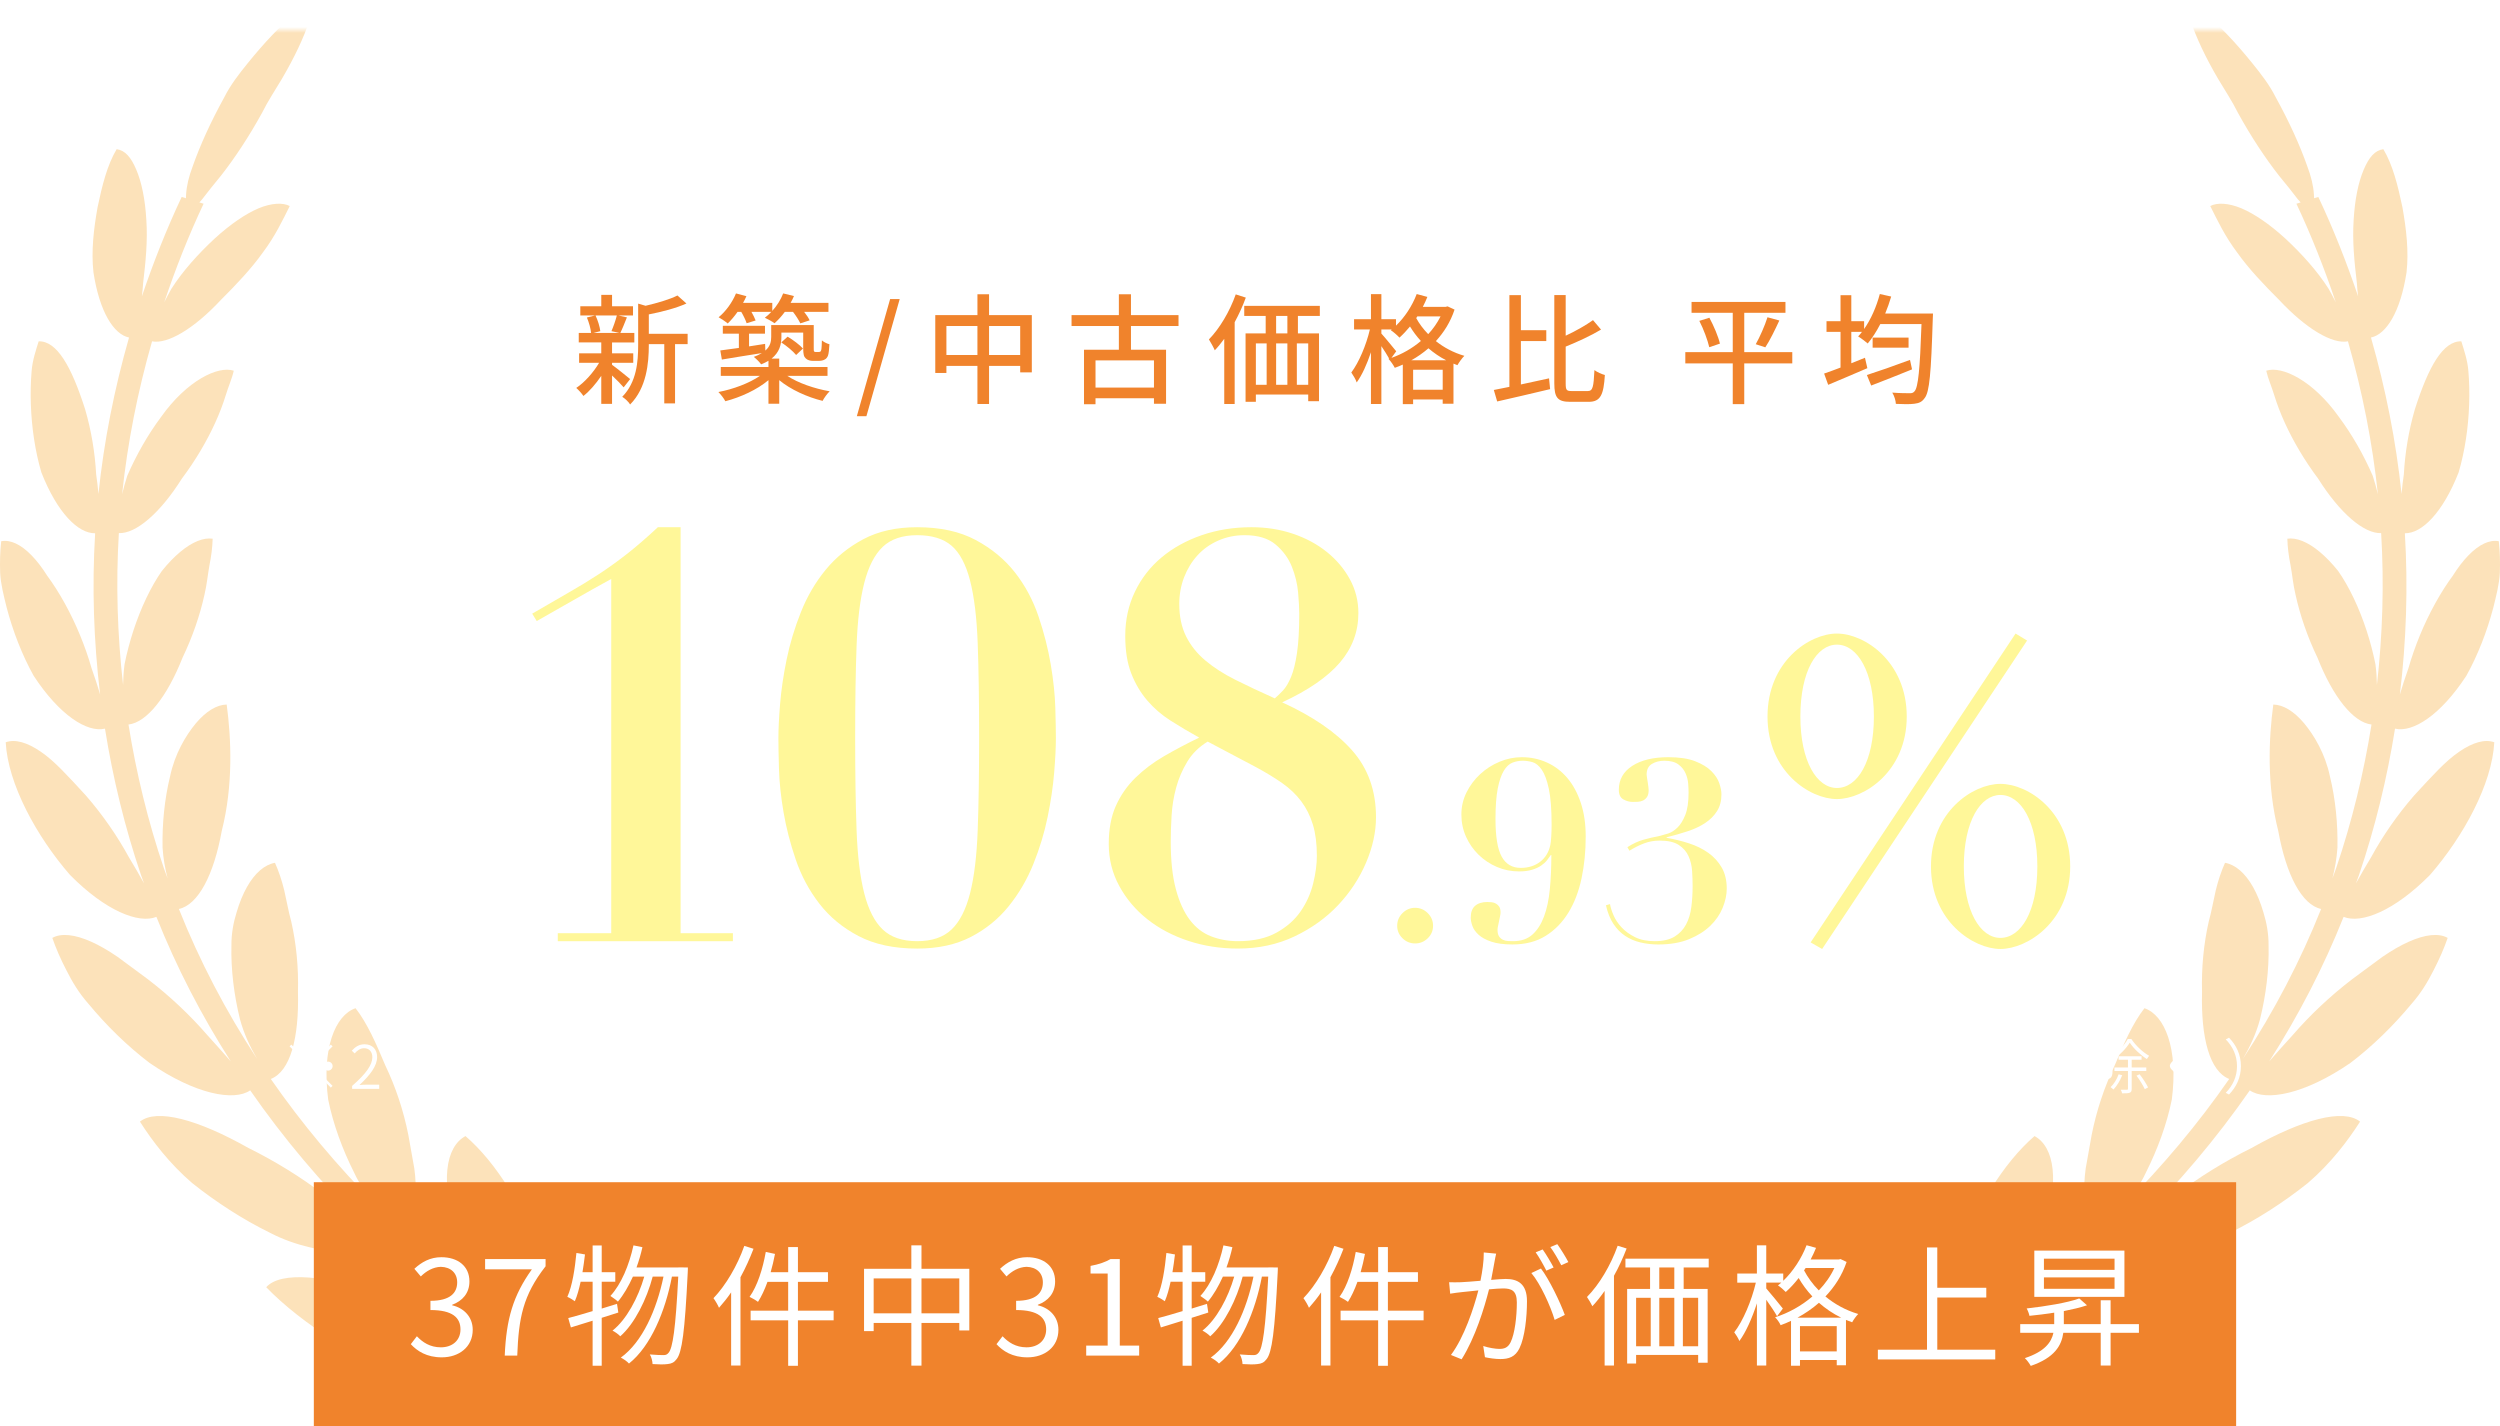 <?xml version="1.0" encoding="UTF-8"?><svg id="_レイヤー_2" xmlns="http://www.w3.org/2000/svg" xmlns:xlink="http://www.w3.org/1999/xlink" viewBox="0 0 417.508 238.183"><defs><style>.cls-1{mask:url(#mask);}.cls-2{filter:url(#luminosity-noclip);}.cls-3{fill:url(#_ホワイト_ブラック);}.cls-3,.cls-4,.cls-5,.cls-6,.cls-7{stroke-width:0px;}.cls-4{fill:#fce2ba;}.cls-5{fill:#fff;}.cls-6{fill:#fff799;}.cls-7{fill:#f0832c;}</style><filter id="luminosity-noclip" x="-94.16" y="0" width="605.389" height="235.358" color-interpolation-filters="sRGB" filterUnits="userSpaceOnUse"><feFlood flood-color="#fff" result="bg"/><feBlend in="SourceGraphic" in2="bg"/></filter><linearGradient id="_ホワイト_ブラック" x1="208.534" y1="5.019" x2="208.534" y2="235.358" gradientUnits="userSpaceOnUse"><stop offset="0" stop-color="#fff"/><stop offset="1" stop-color="#231815"/></linearGradient><mask id="mask" x="-94.16" y="0" width="605.389" height="235.358" maskUnits="userSpaceOnUse"><g class="cls-2"><rect class="cls-3" x="-94.16" y="5.019" width="605.389" height="230.339"/></g></mask></defs><g id="WORD"><g class="cls-1"><path class="cls-4" d="m315.503,230.902c3.441-1.933,6.763-3.984,10.023-6.093-.544.33-1.084.682-1.634.957-1.435-1.156-1.912-3.292-1.511-6.049.39-2.771,1.785-6.022,3.468-10.118,1.774-4.002,4.167-7.706,6.65-11.041,2.21-3.573,4.703-6.615,7.272-8.829,3.325,1.782,4.288,7.662,1.362,16.225-3.003,6.758-8.244,13.739-14.068,17.861,8.572-5.666,16.487-11.924,23.672-18.693-1.506-.897-2.38-2.811-2.597-5.446-.111-1.348-.052-2.881.18-4.555.33-1.85.662-3.717.993-5.573.81-4.098,2.149-8.083,3.845-11.612,1.526-3.635,3.015-7.057,4.972-9.562,3.393,1.152,5.678,6.743,4.57,15.259-.825,4.084-2.376,8.319-4.331,12.193-.903,1.99-2.176,3.692-3.51,5.231-.096.114-.196.212-.293.324,6.61-6.642,12.539-13.727,17.719-21.19-3.252-1.274-4.739-6.799-4.538-14.535-.115-4.033.284-8.051,1.107-11.695.492-1.791.798-3.605,1.188-5.291.414-1.676.931-3.216,1.544-4.579,1.711.302,3.345,1.68,4.674,4.034.665,1.177,1.254,2.598,1.738,4.248.517,1.663.877,3.535.86,5.521.1,4.023-.436,8.298-1.42,12.289-.652,2.455-1.709,4.661-2.865,6.656,5.221-7.978,9.604-16.351,13.061-25.037-3.236-.705-5.833-5.704-7.16-13.039-1.944-7.647-1.581-15.458-.825-21.1,1.641.027,3.435,1.094,5.152,3.132,1.68,2.029,3.514,5.084,4.304,8.863.932,3.806,1.331,7.943,1.256,11.878-.113,1.807-.428,3.532-.842,5.162.203-.577.435-1.144.63-1.723,2.669-7.869,4.606-15.889,5.9-23.976-3.05-.357-6.426-4.598-9.022-11.157-1.664-3.464-2.905-7.077-3.658-10.494-.413-1.71-.55-3.367-.84-4.946-.319-1.58-.5-3.073-.534-4.436,1.517-.221,3.394.521,5.403,2.193,1.004.836,2.041,1.904,3.082,3.199.903,1.289,1.771,2.804,2.598,4.535,1.651,3.46,2.879,7.308,3.63,11.036.159,1.175.222,2.323.247,3.451.956-8.422,1.216-16.897.706-25.349-2.857.12-6.895-3.331-10.528-9.106-2.258-3.009-4.159-6.231-5.573-9.343-.707-1.556-1.293-3.087-1.743-4.554-.444-1.468-1.065-2.831-1.347-4.118,2.629-.869,7.828,1.651,12.127,7.704,2.246,3.007,4.182,6.441,5.653,9.833.342,1.044.62,2.077.866,3.098-.901-8.594-2.589-17.133-5-25.54-2.597.502-6.988-2.088-11.489-6.911-2.521-2.517-5.097-5.22-7.021-7.938-2.033-2.688-3.328-5.441-4.482-7.747,1.113-.602,3.045-.525,5.202.38,2.136.91,4.661,2.602,7.366,5.078,2.664,2.483,5.298,5.372,7.194,8.359.429.758.831,1.517,1.203,2.27-1.872-5.568-4.038-11.074-6.579-16.473l.703-.218c-.154-.179-.303-.329-.46-.52-.879-1.162-1.941-2.483-3.136-3.932-2.298-2.929-4.669-6.51-6.863-10.496-1.008-2.032-2.252-3.877-3.313-5.672-1.055-1.798-1.971-3.526-2.736-5.145-1.529-3.237-2.457-6.04-2.646-8.038,1.921,1.043,4.36,3.094,7.014,5.885,1.326,1.395,2.704,2.974,4.093,4.699,1.395,1.721,2.843,3.569,3.895,5.674,2.283,4.136,4.077,8.114,5.266,11.512.641,1.685,1.018,3.262,1.104,4.689.023.232.019.424.035.646l.702-.218c2.562,5.442,4.749,10.989,6.645,16.598-.087-.748-.162-1.508-.213-2.284-.406-3.396-.767-6.962-.531-10.451.198-3.478.798-6.359,1.683-8.42.865-2.053,1.861-3.231,3.278-3.419,1.578,2.641,2.436,6.12,3.185,9.696.643,3.607,1.086,7.352.687,10.875-1.006,6.576-3.379,10.357-5.941,10.884,2.466,8.601,4.19,17.334,5.109,26.124.092-1.071.211-2.159.382-3.275.19-3.558.803-7.301,1.839-10.858,2.273-7.126,4.707-11.449,7.761-11.356.47,1.511,1.033,3.162,1.177,4.953.15,1.79.195,3.677.128,5.596-.133,3.838-.711,7.793-1.758,11.348-2.648,6.728-6.129,10.199-8.977,10.156.543,8.982.245,17.991-.835,26.935.416-1.43.895-2.896,1.433-4.398,1.033-3.615,2.552-7.351,4.47-10.827.958-1.737,1.955-3.288,2.943-4.63.849-1.348,1.726-2.486,2.605-3.389,1.756-1.805,3.517-2.665,5.073-2.359.184,1.638.24,3.431.172,5.307-.097,1.875-.608,3.82-1.09,5.785-1.035,3.927-2.567,7.897-4.498,11.369-4.321,6.609-8.958,9.542-11.916,8.834-1.32,8.247-3.295,16.424-6.015,24.447-.157.468-.347.927-.509,1.393.779-1.42,1.632-2.872,2.527-4.359,1.917-3.519,4.372-7.08,7.185-10.313,2.954-3.202,5.232-5.761,7.527-7.312,2.259-1.558,4.303-2.149,5.862-1.576-.364,6.933-5.122,15.694-10.733,22.147-5.946,6.026-11.503,8.206-14.433,7.008-3.326,8.353-7.496,16.421-12.423,24.137,1.241-1.443,2.601-2.918,3.969-4.446,2.817-3.256,6.207-6.466,9.898-9.288,1.912-1.384,3.547-2.659,5.058-3.735,1.544-1.063,3.018-1.908,4.38-2.516,2.723-1.216,5-1.483,6.5-.64-.59,1.72-1.39,3.553-2.363,5.426-.948,1.883-2.089,3.797-3.659,5.567-2.979,3.603-6.506,7.07-10.211,9.881-7.656,5.268-14.13,6.447-16.814,4.588-5.534,7.973-11.901,15.528-19.029,22.579.463-.387.906-.774,1.404-1.16,1.72-1.302,3.62-2.605,5.397-4.067,3.7-2.815,7.991-5.488,12.507-7.721,8.473-4.781,15.337-6.647,18.136-4.409-2.088,3.274-4.935,7.003-8.725,10.261-3.96,3.159-8.462,6.081-12.994,8.301-2.205,1.155-4.467,1.909-6.566,2.41-2.071.522-3.935.822-5.56.918-3.177.187-5.423-.418-6.563-1.665-7.388,6.961-15.533,13.39-24.356,19.205,6.469-3.676,14.83-7.759,23.772-10.322,9.77-3.544,17.537-4.15,19.901-1.452-2.901,3.002-6.91,6.16-11.422,8.996-4.782,2.598-10.249,4.705-15.483,6.176-5.151,1.571-9.901,1.719-13.324,1.348-3.334-.373-5.521-1.374-6.429-2.817-2.807,1.775-5.654,3.511-8.589,5.16l-2.295-2.927Z"/><path class="cls-4" d="m102.005,230.902c-3.441-1.933-6.763-3.984-10.023-6.093.544.33,1.084.682,1.634.957,1.435-1.156,1.912-3.292,1.511-6.049-.39-2.771-1.785-6.022-3.468-10.118-1.774-4.002-4.167-7.706-6.65-11.041-2.21-3.573-4.703-6.615-7.272-8.829-3.325,1.782-4.288,7.662-1.362,16.225,3.003,6.758,8.244,13.739,14.068,17.861-8.572-5.666-16.487-11.924-23.672-18.693,1.506-.897,2.38-2.811,2.597-5.446.111-1.348.052-2.881-.18-4.555-.33-1.85-.662-3.717-.993-5.573-.81-4.098-2.149-8.083-3.845-11.612-1.526-3.635-3.015-7.057-4.972-9.562-3.393,1.152-5.678,6.743-4.57,15.259.825,4.084,2.376,8.319,4.331,12.193.903,1.99,2.176,3.692,3.51,5.231.096.114.196.212.293.324-6.61-6.642-12.539-13.727-17.719-21.19,3.252-1.274,4.739-6.799,4.538-14.535.115-4.033-.284-8.051-1.107-11.695-.492-1.791-.798-3.605-1.188-5.291-.414-1.676-.931-3.216-1.544-4.579-1.711.302-3.345,1.68-4.674,4.034-.665,1.177-1.254,2.598-1.738,4.248-.517,1.663-.877,3.535-.86,5.521-.1,4.023.436,8.298,1.42,12.289.652,2.455,1.709,4.661,2.865,6.656-5.221-7.978-9.604-16.351-13.061-25.037,3.236-.705,5.833-5.704,7.16-13.039,1.944-7.647,1.581-15.458.825-21.1-1.641.027-3.435,1.094-5.152,3.132-1.68,2.029-3.514,5.084-4.304,8.863-.932,3.806-1.331,7.943-1.256,11.878.113,1.807.428,3.532.842,5.162-.203-.577-.435-1.144-.63-1.723-2.669-7.869-4.606-15.889-5.9-23.976,3.05-.357,6.426-4.598,9.022-11.157,1.664-3.464,2.905-7.077,3.658-10.494.413-1.71.55-3.367.84-4.946.319-1.58.5-3.073.534-4.436-1.517-.221-3.394.521-5.403,2.193-1.004.836-2.041,1.904-3.082,3.199-.903,1.289-1.771,2.804-2.598,4.535-1.651,3.46-2.879,7.308-3.63,11.036-.159,1.175-.222,2.323-.247,3.451-.956-8.422-1.216-16.897-.706-25.349,2.857.12,6.895-3.331,10.528-9.106,2.258-3.009,4.159-6.231,5.573-9.343.707-1.556,1.293-3.087,1.743-4.554.444-1.468,1.065-2.831,1.347-4.118-2.629-.869-7.828,1.651-12.127,7.704-2.246,3.007-4.182,6.441-5.653,9.833-.342,1.044-.62,2.077-.866,3.098.901-8.594,2.589-17.133,5-25.54,2.597.502,6.988-2.088,11.489-6.911,2.521-2.517,5.097-5.22,7.021-7.938,2.033-2.688,3.328-5.441,4.482-7.747-1.113-.602-3.045-.525-5.202.38-2.136.91-4.661,2.602-7.366,5.078-2.664,2.483-5.298,5.372-7.194,8.359-.429.758-.831,1.517-1.203,2.27,1.872-5.568,4.038-11.074,6.579-16.473l-.703-.218c.154-.179.303-.329.46-.52.879-1.162,1.941-2.483,3.136-3.932,2.298-2.929,4.669-6.51,6.863-10.496,1.008-2.032,2.252-3.877,3.313-5.672,1.055-1.798,1.971-3.526,2.736-5.145,1.529-3.237,2.457-6.04,2.646-8.038-1.921,1.043-4.36,3.094-7.014,5.885-1.326,1.395-2.704,2.974-4.093,4.699-1.395,1.721-2.843,3.569-3.895,5.674-2.283,4.136-4.077,8.114-5.266,11.512-.641,1.685-1.018,3.262-1.104,4.689-.023.232-.019.424-.035.646l-.702-.218c-2.562,5.442-4.749,10.989-6.645,16.598.087-.748.162-1.508.213-2.284.406-3.396.767-6.962.531-10.451-.198-3.478-.798-6.359-1.683-8.42-.865-2.053-1.861-3.231-3.278-3.419-1.578,2.641-2.436,6.12-3.185,9.696-.643,3.607-1.086,7.352-.687,10.875,1.006,6.576,3.379,10.357,5.941,10.884-2.466,8.601-4.19,17.334-5.109,26.124-.092-1.071-.211-2.159-.382-3.275-.19-3.558-.803-7.301-1.839-10.858-2.273-7.126-4.707-11.449-7.761-11.356-.47,1.511-1.033,3.162-1.177,4.953-.15,1.79-.195,3.677-.128,5.596.133,3.838.711,7.793,1.758,11.348,2.648,6.728,6.129,10.199,8.977,10.156-.543,8.982-.245,17.991.835,26.935-.416-1.43-.895-2.896-1.433-4.398-1.033-3.615-2.552-7.351-4.47-10.827-.958-1.737-1.955-3.288-2.943-4.63-.849-1.348-1.726-2.486-2.605-3.389-1.756-1.805-3.517-2.665-5.073-2.359-.184,1.638-.24,3.431-.172,5.307.097,1.875.608,3.82,1.09,5.785,1.035,3.927,2.567,7.897,4.498,11.369,4.321,6.609,8.958,9.542,11.916,8.834,1.32,8.247,3.295,16.424,6.015,24.447.157.468.347.927.509,1.393-.779-1.42-1.632-2.872-2.527-4.359-1.917-3.519-4.372-7.08-7.185-10.313-2.954-3.202-5.232-5.761-7.527-7.312-2.259-1.558-4.303-2.149-5.862-1.576.364,6.933,5.122,15.694,10.733,22.147,5.946,6.026,11.503,8.206,14.433,7.008,3.326,8.353,7.496,16.421,12.423,24.137-1.241-1.443-2.601-2.918-3.969-4.446-2.817-3.256-6.207-6.466-9.898-9.288-1.912-1.384-3.547-2.659-5.058-3.735-1.544-1.063-3.018-1.908-4.38-2.516-2.723-1.216-5-1.483-6.5-.64.59,1.72,1.39,3.553,2.363,5.426.948,1.883,2.089,3.797,3.659,5.567,2.979,3.603,6.506,7.07,10.211,9.881,7.656,5.268,14.13,6.447,16.814,4.588,5.534,7.973,11.901,15.528,19.029,22.579-.463-.387-.906-.774-1.404-1.16-1.72-1.302-3.62-2.605-5.397-4.067-3.7-2.815-7.991-5.488-12.507-7.721-8.473-4.781-15.337-6.647-18.136-4.409,2.088,3.274,4.935,7.003,8.725,10.261,3.96,3.159,8.462,6.081,12.994,8.301,2.205,1.155,4.467,1.909,6.566,2.41,2.071.522,3.935.822,5.56.918,3.177.187,5.423-.418,6.563-1.665,7.388,6.961,15.533,13.39,24.356,19.205-6.469-3.676-14.83-7.759-23.772-10.322-9.77-3.544-17.537-4.15-19.901-1.452,2.901,3.002,6.91,6.16,11.422,8.996,4.782,2.598,10.249,4.705,15.483,6.176,5.151,1.571,9.901,1.719,13.324,1.348,3.334-.373,5.521-1.374,6.429-2.817,2.807,1.775,5.654,3.511,8.589,5.16l2.295-2.927Z"/></g><path class="cls-6" d="m93.151,157.179v-1.33h8.926v-59.161c-2.089,1.14-4.178,2.312-6.267,3.514-2.089,1.204-4.147,2.374-6.173,3.514l-.759-1.234c2.279-1.33,4.304-2.5,6.077-3.514,1.771-1.012,3.434-2.025,4.985-3.039,1.551-1.012,3.118-2.137,4.701-3.371,1.582-1.235,3.324-2.738,5.223-4.511h3.798v67.802h8.736v1.33h-29.248Z"/><path class="cls-6" d="m130.28,117.533c.19-2.311.553-4.779,1.092-7.407.537-2.626,1.33-5.254,2.374-7.881,1.045-2.626,2.421-4.986,4.131-7.075,1.709-2.089,3.813-3.798,6.315-5.128,2.5-1.33,5.491-1.994,8.974-1.994,3.861,0,7.122.712,9.781,2.137,2.659,1.424,4.843,3.229,6.552,5.413,1.709,2.184,3.022,4.638,3.941,7.359.917,2.723,1.598,5.398,2.042,8.024.442,2.627.696,5.033.76,7.217.062,2.184.095,3.878.095,5.081,0,1.519-.095,3.435-.285,5.745-.19,2.312-.555,4.781-1.092,7.407-.539,2.628-1.329,5.239-2.374,7.834-1.044,2.597-2.421,4.954-4.13,7.075-1.709,2.122-3.815,3.831-6.315,5.127-2.502,1.297-5.493,1.947-8.974,1.947-3.862,0-7.122-.697-9.781-2.089-2.659-1.392-4.843-3.196-6.552-5.413-1.709-2.215-3.024-4.668-3.941-7.359-.918-2.69-1.6-5.333-2.042-7.929-.444-2.595-.698-5-.76-7.217-.064-2.215-.095-3.925-.095-5.128,0-1.52.095-3.434.285-5.745Zm12.772,21.128c.157,4.306.585,7.82,1.282,10.541.696,2.723,1.724,4.733,3.086,6.03,1.361,1.298,3.276,1.947,5.745,1.947,2.469,0,4.383-.648,5.745-1.947,1.361-1.297,2.389-3.307,3.086-6.03.696-2.721,1.123-6.235,1.282-10.541.158-4.304.238-9.432.238-15.383,0-6.268-.08-11.553-.238-15.858-.159-4.305-.586-7.802-1.282-10.493-.697-2.69-1.726-4.621-3.086-5.793-1.362-1.17-3.276-1.756-5.745-1.756-2.469,0-4.384.649-5.745,1.946-1.362,1.298-2.39,3.309-3.086,6.03-.697,2.723-1.125,6.22-1.282,10.493-.159,4.273-.237,9.417-.237,15.431,0,5.951.079,11.079.237,15.383Z"/><path class="cls-6" d="m186.355,134.578c.791-1.771,1.883-3.338,3.276-4.701,1.392-1.36,2.991-2.564,4.795-3.608,1.805-1.044,3.751-2.073,5.84-3.086-1.709-.95-3.309-1.899-4.795-2.849-1.488-.95-2.787-2.073-3.894-3.371-1.108-1.297-1.994-2.801-2.659-4.511-.665-1.709-.997-3.798-.997-6.268,0-2.659.537-5.111,1.614-7.359,1.076-2.246,2.564-4.162,4.463-5.745,1.899-1.582,4.131-2.816,6.695-3.703,2.564-.886,5.333-1.33,8.309-1.33,2.469,0,4.779.365,6.932,1.092,2.151.729,4.036,1.742,5.65,3.039,1.614,1.298,2.896,2.817,3.846,4.558.95,1.742,1.424,3.625,1.424,5.65,0,3.103-1.03,5.856-3.086,8.262-2.058,2.407-5.271,4.622-9.639,6.647,5.128,2.343,9.021,5.018,11.68,8.024,2.659,3.008,3.988,6.728,3.988,11.158,0,2.469-.555,5.002-1.662,7.597-1.108,2.597-2.659,4.954-4.653,7.075-1.994,2.122-4.416,3.862-7.264,5.223-2.849,1.36-6.016,2.042-9.496,2.042-2.913,0-5.667-.427-8.262-1.282-2.597-.855-4.875-2.057-6.837-3.608-1.963-1.551-3.53-3.402-4.7-5.556-1.172-2.151-1.757-4.494-1.757-7.027,0-2.469.395-4.589,1.187-6.362Zm11.917-7.359c-.824,1.362-1.441,2.801-1.852,4.32-.413,1.52-.665,3.072-.76,4.653-.095,1.583-.143,3.039-.143,4.368,0,3.167.285,5.809.854,7.929.57,2.122,1.344,3.831,2.327,5.128.981,1.298,2.168,2.217,3.561,2.754,1.392.539,2.88.807,4.463.807,2.595,0,4.748-.475,6.457-1.424,1.709-.95,3.054-2.137,4.036-3.561.98-1.424,1.676-2.975,2.089-4.653.411-1.676.617-3.212.617-4.605,0-2.025-.223-3.766-.665-5.223-.444-1.456-1.092-2.754-1.947-3.894s-1.916-2.151-3.181-3.039c-1.267-.886-2.723-1.772-4.368-2.659l-8.072-4.273c-1.457.887-2.597,2.01-3.418,3.371Zm-.19-20.939c.76,1.52,1.835,2.865,3.229,4.036,1.392,1.172,3.07,2.248,5.033,3.229,1.961.982,4.146,2.01,6.552,3.086.442-.38.902-.822,1.377-1.33.475-.506.917-1.249,1.329-2.231.411-.98.744-2.31.997-3.988.252-1.677.38-3.877.38-6.6,0-.886-.063-2.057-.19-3.514-.127-1.456-.475-2.896-1.044-4.321s-1.472-2.659-2.707-3.704c-1.234-1.044-2.96-1.566-5.175-1.566-1.583,0-3.055.301-4.416.902-1.362.603-2.517,1.424-3.466,2.469-.95,1.044-1.695,2.264-2.232,3.656-.539,1.393-.807,2.881-.807,4.463,0,2.089.38,3.893,1.14,5.413Z"/><path class="cls-6" d="m234.221,152.494c.591-.591,1.294-.886,2.11-.886.815,0,1.519.295,2.11.886s.886,1.294.886,2.11c0,.816-.295,1.513-.886,2.089s-1.294.865-2.11.865c-.816,0-1.52-.289-2.11-.865s-.886-1.273-.886-2.089c0-.815.295-1.519.886-2.11Z"/><path class="cls-6" d="m244.92,132.321c.577-1.154,1.336-2.167,2.279-3.039.942-.872,2.019-1.562,3.229-2.068,1.209-.506,2.448-.76,3.714-.76,1.491,0,2.891.295,4.199.886,1.308.591,2.44,1.45,3.397,2.575.956,1.125,1.709,2.511,2.258,4.157.549,1.646.823,3.524.823,5.634,0,2.476-.232,4.805-.697,6.985-.464,2.181-1.196,4.087-2.194,5.719-.999,1.632-2.265,2.927-3.798,3.883-1.534.956-3.384,1.435-5.55,1.435-1.435,0-2.61-.155-3.524-.464-.915-.31-1.625-.696-2.131-1.161s-.852-.956-1.034-1.477c-.183-.521-.274-.978-.274-1.372,0-.9.246-1.562.738-1.984.492-.422,1.175-.633,2.047-.633.225,0,.464.014.718.042.253.028.492.105.717.232.225.127.408.303.549.528.14.226.211.535.211.928,0,.169-.028.387-.084.654-.057.268-.113.542-.169.823-.057.281-.113.548-.168.802-.057.253-.084.464-.084.633,0,.479.084.844.253,1.098.169.253.387.443.654.57.267.126.555.197.865.211.309.014.591.021.844.021,1.322,0,2.391-.365,3.208-1.097.815-.731,1.462-1.737,1.941-3.018.478-1.28.802-2.8.971-4.558s.253-3.665.253-5.719h-.084c-.169.253-.38.542-.633.865-.253.324-.584.626-.992.908-.408.281-.915.514-1.52.696-.605.183-1.33.274-2.173.274-1.294,0-2.519-.246-3.672-.739-1.154-.492-2.174-1.167-3.06-2.026-.886-.858-1.59-1.863-2.11-3.018-.521-1.153-.781-2.391-.781-3.714,0-1.322.289-2.56.865-3.714Zm5.867,10.741c.689,1.252,1.751,1.878,3.187,1.878,1.266,0,2.342-.338,3.229-1.013s1.456-1.618,1.709-2.828c.056-.253.105-.696.147-1.33.042-.633.063-1.301.063-2.004,0-2.588-.155-4.601-.464-6.036-.31-1.435-.704-2.497-1.182-3.186-.479-.689-.999-1.111-1.562-1.267-.563-.154-1.098-.232-1.604-.232-.591,0-1.161.105-1.709.316-.549.211-1.034.662-1.456,1.351-.422.69-.76,1.674-1.013,2.955-.253,1.281-.38,2.99-.38,5.128,0,2.926.344,5.016,1.034,6.267Z"/><path class="cls-6" d="m269.462,152.853c.309.718.76,1.393,1.351,2.026.591.633,1.336,1.175,2.237,1.625.9.45,1.998.675,3.292.675,1.378,0,2.483-.253,3.313-.76.83-.506,1.47-1.182,1.92-2.026.45-.844.745-1.821.886-2.933.141-1.111.211-2.272.211-3.482,0-.787-.028-1.625-.084-2.511-.057-.886-.253-1.709-.591-2.469-.337-.76-.88-1.386-1.625-1.878-.746-.492-1.808-.738-3.187-.738-.928,0-1.801.155-2.617.464-.816.31-1.632.718-2.448,1.224l-.337-.591c.928-.591,1.821-1.006,2.68-1.245.858-.239,1.794-.457,2.807-.654.338-.084.774-.211,1.309-.379.534-.169,1.055-.5,1.562-.992.506-.492.942-1.195,1.308-2.11.366-.914.549-2.159.549-3.735,0-.394-.021-.886-.063-1.477-.042-.591-.19-1.175-.443-1.751-.253-.577-.654-1.069-1.203-1.478-.548-.407-1.329-.612-2.342-.612-.788,0-1.477.176-2.068.528-.591.352-.886.949-.886,1.793,0,.113.021.289.063.527.042.24.084.5.127.781.042.281.077.542.105.781.028.239.042.401.042.485,0,.506-.091.894-.274,1.161-.183.268-.408.464-.675.591-.268.126-.556.197-.865.211-.31.015-.591.021-.844.021-.535,0-1.055-.141-1.562-.422s-.76-.816-.76-1.604c0-1.688.745-3.018,2.237-3.988,1.491-.971,3.503-1.456,6.035-1.456,1.829,0,3.32.226,4.474.675,1.154.45,2.054.999,2.701,1.646.647.647,1.09,1.323,1.33,2.026.239.704.359,1.323.359,1.857,0,1.097-.247,2.033-.739,2.807-.493.774-1.154,1.435-1.983,1.983-.831.549-1.801,1.006-2.912,1.372-1.112.366-2.287.704-3.524,1.013v.084c1.294.226,2.546.535,3.756.928,1.209.395,2.279.922,3.208,1.583.929.661,1.674,1.477,2.237,2.448.562.971.844,2.146.844,3.524,0,1.013-.226,2.076-.675,3.187-.451,1.112-1.14,2.118-2.068,3.018-.929.901-2.11,1.646-3.545,2.237-1.435.591-3.151.886-5.149.886-1.042,0-2.033-.113-2.976-.338-.943-.225-1.793-.591-2.553-1.097s-1.414-1.174-1.962-2.005c-.549-.83-.964-1.863-1.245-3.102l.675-.211c.084.535.281,1.161.591,1.878Z"/><path class="cls-6" d="m318.432,119.661c0,9.19-7.133,13.786-11.66,13.786-4.526,0-11.591-4.596-11.591-13.786,0-9.191,6.996-13.855,11.591-13.855,4.664,0,11.66,4.732,11.66,13.855Zm-17.764,0c0,7.476,2.744,11.934,6.104,11.934,3.43,0,6.173-4.39,6.173-11.934,0-7.476-2.744-12.003-6.173-12.003-3.36,0-6.104,4.39-6.104,12.003Zm3.635,38.821l-1.921-1.098,34.226-51.578,1.921,1.166-34.226,51.51Zm41.427-13.786c0,9.19-7.133,13.786-11.66,13.786-4.458,0-11.591-4.596-11.591-13.786,0-9.123,6.996-13.787,11.591-13.787,4.664,0,11.66,4.664,11.66,13.787Zm-17.765,0c0,7.476,2.744,11.934,6.104,11.934,3.429,0,6.173-4.39,6.173-11.934,0-7.476-2.744-11.935-6.173-11.935-3.292,0-6.104,4.321-6.104,11.935Z"/><path class="cls-7" d="m104.154,64.687c-.4-.48-1.2-1.28-1.94-1.98v4.741h-1.8v-4.681c-.9,1.34-1.96,2.561-2.981,3.361-.28-.42-.82-1.021-1.2-1.34,1.36-.9,2.861-2.561,3.821-4.201h-3.341v-1.58h3.701v-1.82h-3.761v-1.581h2.061c-.06-.72-.36-1.78-.7-2.581l1.36-.34h-2.46v-1.541h3.501v-1.9h1.8v1.9h3.5v1.541h-2.42l1.4.32c-.38.94-.76,1.92-1.1,2.601h2.34v1.581h-3.721v1.82h3.541v1.58h-3.541v.34c.72.5,2.561,2,3.021,2.38l-1.08,1.38Zm-4.701-12.002c.4.84.72,1.9.8,2.621l-1.16.3h4.401l-1.38-.3c.32-.74.7-1.821.9-2.621h-3.561Zm15.383,4.781h-2.101v9.902h-1.8v-9.902h-2.581v.18c0,2.96-.36,7.122-3.121,9.902-.22-.4-.9-1.04-1.32-1.28,2.42-2.46,2.661-5.881,2.661-8.642v-6.921l1.24.36c1.96-.46,4.081-1.08,5.321-1.72l1.5,1.34c-1.72.78-4.121,1.4-6.281,1.82v3.241h6.481v1.72Z"/><path class="cls-7" d="m131.475,62.766c1.8,1.2,4.541,2.141,7.082,2.581-.4.38-.94,1.12-1.18,1.6-2.541-.62-5.341-1.88-7.242-3.46v3.941h-1.8v-3.941c-1.9,1.6-4.661,2.86-7.202,3.521-.24-.48-.78-1.16-1.16-1.54,2.46-.46,5.181-1.48,6.941-2.701h-6.542v-1.48h7.962v-1.04c-.36.22-.76.42-1.22.6-.24-.34-.88-1-1.24-1.24.56-.2,1-.42,1.36-.64-2.381.38-4.841.76-6.682,1.08l-.26-1.52c.88-.12,1.94-.26,3.101-.42v-2.38h-2.681v-1.32h7.042v1.32h-2.661v2.121c.88-.14,1.78-.28,2.681-.42l.04,1.121c.82-.72.98-1.5.98-2.281v-1.98h7.102v3.781c0,.34,0,.56.06.62.06.08.16.1.28.1h.42c.14,0,.26-.02.34-.06.08-.06.14-.18.18-.4.04-.24.06-.78.08-1.48.3.26.84.54,1.26.64-.04.76-.12,1.601-.24,1.9-.12.32-.32.56-.6.68-.24.14-.64.2-.98.2h-.94c-.42,0-.9-.12-1.18-.4-.32-.3-.44-.64-.44-1.8v-2.521h-3.641v.76c0,1.24-.34,2.541-1.64,3.581h1.28v1.4h8.062v1.48h-6.721Zm-8.302-10.682c-.52.74-1.08,1.4-1.641,1.94-.34-.3-1.08-.8-1.52-1.041,1.2-.98,2.28-2.48,2.9-3.981l1.741.46c-.16.38-.36.76-.561,1.12h4.881v1.34c.78-.86,1.42-1.88,1.82-2.921l1.8.44c-.16.38-.34.76-.56,1.14h6.321v1.5h-4.061c.4.5.74,1.02.92,1.42l-1.561.5c-.24-.521-.72-1.28-1.22-1.92h-1.36c-.541.74-1.141,1.38-1.721,1.9-.38-.28-1.18-.72-1.62-.92.38-.28.74-.62,1.08-.98h-3.321c.3.52.56,1.06.7,1.44l-1.5.46c-.16-.5-.52-1.26-.9-1.9h-.62Zm8.362,4.141c.92.54,2.021,1.38,2.561,1.98l-1.14,1.08c-.521-.64-1.581-1.52-2.481-2.1l1.061-.96Z"/><path class="cls-7" d="m148.654,49.944h1.6l-5.561,19.564h-1.6l5.561-19.564Z"/><path class="cls-7" d="m172.316,52.624v9.562h-1.94v-1.08h-5.201v6.361h-1.94v-6.361h-5.181v1.18h-1.86v-9.662h7.042v-3.481h1.94v3.481h7.142Zm-9.082,6.661v-4.841h-5.181v4.841h5.181Zm7.142,0v-4.841h-5.201v4.841h5.201Z"/><path class="cls-7" d="m188.875,54.445v3.961h5.861v9.022h-2.021v-.92h-9.762v1h-1.92v-9.102h5.821v-3.961h-7.902v-1.82h7.902v-3.481h2.021v3.481h7.941v1.82h-7.941Zm3.841,5.741h-9.762v4.541h9.762v-4.541Z"/><path class="cls-7" d="m208.054,49.703c-.5,1.38-1.141,2.781-1.86,4.101v13.663h-1.741v-10.882c-.52.7-1.04,1.36-1.58,1.92-.16-.4-.7-1.38-.98-1.821,1.781-1.82,3.461-4.641,4.481-7.521l1.681.54Zm8.702,3.061v2.92h3.521v11.322h-1.801v-1.12h-8.742v1.22h-1.72v-11.422h3.36v-2.92h-3.581v-1.681h12.623v1.681h-3.661Zm-7.021,11.502h1.8v-6.922h-1.8v6.922Zm5.261-11.502h-1.88v2.92h1.88v-2.92Zm-1.88,4.581v6.922h1.88v-6.922h-1.88Zm5.361,0h-1.9v6.922h1.9v-6.922Z"/><path class="cls-7" d="m242.916,51.704c-.68,2.061-1.78,3.801-3.121,5.261,1.3,1.04,2.9,1.92,4.761,2.46-.38.36-.9,1.1-1.161,1.561-.22-.08-.44-.16-.66-.26v6.702h-1.8v-.72h-4.941v.78h-1.72v-6.602c-.44.2-.88.38-1.34.54-.22-.44-.68-1.12-1.061-1.5l.12-.04c-.3-.56-.82-1.36-1.3-2.08v9.662h-1.74v-8.642c-.66,1.98-1.5,3.841-2.38,5.041-.16-.52-.62-1.24-.9-1.66,1.26-1.661,2.5-4.601,3.101-7.182h-2.641v-1.72h2.821v-4.181h1.74v4.181h2.44v1.08c1.46-1.4,2.701-3.281,3.461-5.281l1.78.48c-.22.56-.48,1.12-.76,1.66h3.801l.34-.08,1.16.54Zm-10.542,8.062c1.76-.62,3.46-1.581,4.921-2.821-.72-.78-1.32-1.601-1.82-2.42-.58.7-1.16,1.32-1.761,1.86-.3-.34-1.02-.96-1.44-1.24l.14-.12h-1.721v.68c.54.58,2.101,2.5,2.48,2.96l-.8,1.101Zm9.142.4c-1.1-.56-2.1-1.26-2.96-2-.88.76-1.84,1.44-2.861,2h5.821Zm-.58,4.921v-3.341h-4.941v3.341h4.941Zm-4.241-12.243l-.18.28c.48.9,1.16,1.82,2,2.681.82-.88,1.521-1.88,2.061-2.961h-3.881Z"/><path class="cls-7" d="m253.994,64.207c1.52-.32,3.141-.68,4.701-1.021l.18,1.8c-3.081.74-6.381,1.5-8.842,2.061l-.56-1.92c.76-.14,1.64-.32,2.601-.52v-15.323h1.92v5.861h4.241v1.82h-4.241v7.242Zm11.162,1.1c.86,0,.98-.7,1.12-3.501.46.36,1.221.68,1.741.82-.2,3.301-.72,4.481-2.701,4.481h-3.081c-2.101,0-2.661-.68-2.661-3.101v-14.723h1.9v6.781c1.72-.8,3.421-1.78,4.561-2.601l1.34,1.581c-1.701,1.02-3.881,2.021-5.901,2.841v6.141c0,1.12.14,1.28,1,1.28h2.681Z"/><path class="cls-7" d="m299.316,60.686h-8.021v6.802h-1.92v-6.802h-7.922v-1.88h7.922v-6.562h-6.881v-1.82h15.683v1.82h-6.881v6.562h8.021v1.88Zm-13.843-7.622c.74,1.38,1.5,3.161,1.76,4.321l-1.78.6c-.26-1.14-.94-3-1.66-4.401l1.68-.52Zm7.742,4.421c.68-1.2,1.521-3.101,1.96-4.501l1.98.54c-.72,1.561-1.601,3.361-2.341,4.481l-1.6-.52Z"/><path class="cls-7" d="m322.817,52.364s-.02.68-.04.94c-.28,9.002-.541,12.183-1.36,13.183-.48.68-.96.84-1.721.94-.7.1-1.9.08-3.081.02-.02-.541-.26-1.34-.6-1.88,1.26.1,2.38.1,2.881.1.4.02.62-.06.84-.32.6-.66.9-3.621,1.161-11.223h-6.882c-.64,1.24-1.36,2.361-2.1,3.241-.36-.32-1.161-.92-1.601-1.18.22-.24.44-.48.64-.76h-1.78v5.241c.76-.3,1.52-.6,2.28-.92l.4,1.74c-2.261.98-4.681,2-6.542,2.781l-.68-1.88c.76-.26,1.7-.601,2.741-1v-5.961h-2.341v-1.78h2.341v-4.341h1.8v4.341h2.14v1.3c1.141-1.62,2.061-3.721,2.621-5.841l1.9.42c-.28.96-.62,1.92-1,2.84h7.982Zm-3.501,9.322c-2.36.96-4.881,1.96-6.821,2.7l-.72-1.76c1.76-.56,4.581-1.54,7.202-2.521l.34,1.581Zm-.58-5.301v1.68h-6.001v-1.68h6.001Z"/><path class="cls-5" d="m63.048,22.922c.112,0,.238,0,.378-.014-.042-.154-.07-.308-.07-.477,0-.868.687-1.555,1.555-1.555.854,0,1.555.687,1.555,1.555,0,.854-.701,1.541-1.555,1.541-.21,0-.406-.042-.588-.112l-.028.126c-.294,1.485-.98,3.754-2.087,5.183-1.274,1.625-2.913,2.914-5.491,3.726l-.854-.938c2.704-.687,4.286-1.877,5.463-3.39,1.009-1.289,1.681-3.306,1.863-4.679h-7.27c-.546,0-.995.028-1.345.042v-1.106c.378.056.882.098,1.345.098h7.13Zm2.815-.491c0-.532-.434-.952-.953-.952-.532,0-.953.42-.953.952,0,.519.42.939.953.939.519,0,.953-.42.953-.939Z"/><path class="cls-5" d="m79.765,30.864c0,.435.028,1.471.028,1.653h-1.079c.014-.112.014-.448.028-.812h-7.802l.014.812h-1.065c0-.21.028-1.19.028-1.653v-6.919c0-.294,0-.701-.014-1.037.546.028.882.028,1.205.028h7.48c.294,0,.799,0,1.205-.014-.028.322-.028.7-.028,1.022v6.919Zm-8.825-6.948v6.822h7.802v-6.822h-7.802Z"/><path class="cls-5" d="m87.419,23.09l1.106.224c-.084.294-.168.658-.238.953-.182.854-.672,2.956-1.289,4.412-.518,1.275-1.261,2.675-2.059,3.824l-1.051-.448c.883-1.177,1.667-2.647,2.144-3.796.616-1.429,1.205-3.586,1.387-5.168Zm3.488.196l.995-.35c.546,1.009,1.442,2.899,2.045,4.413.574,1.401,1.317,3.53,1.695,4.776l-1.106.35c-.35-1.387-1.022-3.306-1.597-4.791-.575-1.443-1.429-3.362-2.031-4.398Zm3.88-2.101c.854,0,1.555.701,1.555,1.555,0,.854-.701,1.541-1.555,1.541-.868,0-1.555-.687-1.555-1.541,0-.854.687-1.555,1.555-1.555Zm0,2.494c.519,0,.953-.42.953-.938,0-.519-.434-.953-.953-.953-.532,0-.952.434-.952.953,0,.518.42.938.952.938Z"/><path class="cls-5" d="m109.766,25.723c.294,0,.729-.028,1.065-.07v1.036c-.308-.014-.729-.028-1.065-.028h-3.866c-.042,1.527-.266,2.815-.841,3.88-.504.924-1.555,1.919-2.745,2.521l-.911-.686c1.093-.462,2.101-1.261,2.647-2.171.63-.995.771-2.199.798-3.544h-4.244c-.435,0-.812.014-1.205.042v-1.05c.378.042.77.07,1.205.07h9.161Zm-7.438-2.578c-.462,0-.896.028-1.247.056v-1.05c.392.042.785.07,1.233.07h5.673c.378,0,.882-.014,1.275-.07v1.05c-.406-.028-.883-.056-1.275-.056h-5.659Z"/><path class="cls-5" d="m124.06,24.799c-.658.728-1.933,1.751-3.194,2.549v4.987c0,.42.014.966.07,1.176h-1.149c.014-.21.056-.756.056-1.176v-4.385c-1.177.63-2.886,1.387-4.482,1.835l-.546-.924c1.779-.392,3.684-1.233,4.847-1.919,1.401-.798,2.899-1.989,3.614-2.872l.785.729Z"/><path class="cls-5" d="m139.951,30.78c.406,0,.784-.042,1.134-.084v1.135c-.364-.042-.868-.042-1.134-.042h-9.259c-.378,0-.784.014-1.205.042v-1.135c.406.056.827.084,1.205.084h4.021v-6.583h-3.222c-.252,0-.812.028-1.148.056v-1.093c.364.042.869.07,1.148.07h7.705c.42,0,.84-.042,1.176-.07v1.093c-.35-.028-.784-.056-1.176-.056h-3.432v6.583h4.188Z"/><path class="cls-5" d="m144.86,26.451c.406.042,1.092.07,1.891.07h7.704c.715,0,1.191-.042,1.485-.07v1.219c-.28-.014-.84-.056-1.471-.056h-7.718c-.771,0-1.471.028-1.891.056v-1.219Z"/><path class="cls-5" d="m163.495,26.871l-.56.869c-.687-.49-2.213-1.471-3.04-1.891l.561-.854c.798.435,2.465,1.457,3.04,1.877Zm1.723,3.376c2.325-1.331,4.146-3.152,5.281-5.113l.602,1.009c-1.19,1.877-3.124,3.698-5.351,5-1.415.827-3.32,1.471-4.637,1.751l-.574-1.022c1.527-.266,3.278-.84,4.679-1.625Zm.35-6.416l-.588.84c-.658-.504-2.185-1.527-2.983-1.975l.546-.84c.812.448,2.438,1.541,3.026,1.975Zm4.258.392l-.729.336c-.336-.714-.826-1.583-1.289-2.213l.714-.308c.336.504.98,1.527,1.303,2.185Zm1.849-.7l-.714.336c-.364-.715-.883-1.555-1.331-2.171l.701-.308c.364.476,1.008,1.499,1.345,2.143Z"/><path class="cls-5" d="m184.568,31.508c.322,0,.63-.028.911-.07v1.05c-.28-.028-.7-.042-.911-.042h-7.76c-.294,0-.63.014-.966.042v-1.05c.322.042.672.07.966.07h3.306v-5.267h-2.647c-.21,0-.659.014-.953.042v-1.008c.308.028.729.056.938.056h6.458c.35,0,.687-.028.966-.056v1.008c-.294-.028-.644-.042-.966-.042h-2.802v5.267h3.46Z"/><path class="cls-5" d="m196.439,29.561c2.129-1.345,3.81-3.417,4.608-5.113l.603,1.065c-.939,1.709-2.536,3.614-4.623,4.931-1.401.896-3.166,1.779-5.575,2.227l-.645-1.022c2.494-.378,4.314-1.247,5.631-2.087Zm-.98-4.426l-.771.785c-.701-.714-2.438-2.213-3.488-2.914l.714-.757c.994.659,2.787,2.115,3.544,2.886Z"/><path class="cls-5" d="m215.271,28.777c-1.527-.827-4.02-1.793-5.575-2.269l.014,4.72c0,.448.014,1.163.07,1.611h-1.205c.07-.434.084-1.092.084-1.611v-8.167c0-.378-.028-.98-.098-1.415h1.218c-.042.42-.084,1.022-.084,1.415v2.339c1.849.561,4.482,1.569,6.009,2.325l-.434,1.051Z"/><path class="cls-5" d="m225.852,31.83c.42-.028.84-.098,1.163-.168,1.779-.378,3.586-1.708,3.586-4.174,0-2.129-1.387-3.895-3.838-4.076-.168,1.316-.434,2.731-.812,4.034-.854,2.857-1.947,4.286-3.194,4.286-1.177,0-2.409-1.387-2.409-3.67,0-2.97,2.662-5.575,6.009-5.575,3.222,0,5.267,2.27,5.267,5.043,0,2.899-1.933,4.833-5.197,5.239l-.574-.938Zm-.896-4.608c.364-1.163.63-2.507.785-3.796-2.718.322-4.413,2.634-4.413,4.566,0,1.807.854,2.592,1.471,2.592.617,0,1.429-.925,2.157-3.362Z"/><path class="cls-5" d="m240.272,31.466c-.308-.364-1.093-1.106-1.695-1.653v3.656h-.911v-3.838c-.714,1.134-1.625,2.185-2.438,2.815-.154-.21-.434-.49-.63-.658,1.009-.672,2.157-1.975,2.858-3.236h-2.578v-.812h2.788v-1.527h-2.83v-.798h6.5v.798h-2.759v1.527h2.661v.812h-2.661v.364c.532.42,1.919,1.541,2.255,1.849l-.56.701Zm.896-8.447h-6.135v-.798h2.633v-1.429h.911v1.429h2.591v.798Zm-4.692,2.339c-.056-.56-.294-1.429-.561-2.087l.729-.168c.308.645.546,1.485.616,2.031l-.784.224Zm2.283-.21c.266-.561.588-1.457.728-2.073l.854.21c-.266.714-.574,1.527-.84,2.045l-.742-.182Zm8.741,1.177h-1.625v7.087h-.896v-7.087h-2.227v.448c0,2.087-.267,4.86-2.228,6.793-.126-.21-.448-.518-.672-.645,1.821-1.751,2.017-4.174,2.017-6.163v-4.875l.714.224c1.471-.309,3.068-.757,3.964-1.205l.756.687c-1.191.532-2.97.967-4.552,1.275v2.591h4.749v.869Z"/><path class="cls-5" d="m257.465,30.094c1.303.994,3.432,1.835,5.281,2.213-.21.196-.477.546-.617.798-1.891-.476-4.09-1.513-5.449-2.731v3.11h-.896v-3.096c-1.359,1.232-3.53,2.269-5.407,2.759-.14-.238-.406-.574-.603-.756,1.835-.406,3.922-1.274,5.197-2.297h-4.902v-.771h5.715v-1.121h.896v1.121h5.785v.771h-5Zm-5.646-7.494c-.378.574-.798,1.079-1.218,1.485-.168-.14-.532-.393-.756-.504.826-.729,1.583-1.807,2.003-2.899l.868.238c-.126.308-.266.616-.434.911h3.782v.771h-2.718c.224.42.448.868.546,1.19l-.771.224c-.112-.378-.378-.938-.644-1.415h-.659Zm-1.863,4.86c.616-.084,1.401-.21,2.269-.336v-1.961h-2.031v-.715h4.902v.715h-2.017v1.821l2.031-.322.042.743c-1.821.308-3.698.602-5.071.84l-.126-.785Zm10.954,1.064c-.252,0-.561-.056-.743-.21-.182-.168-.238-.378-.238-1.121v-2.143h-3.138v.742c0,1.149-.448,2.396-2.521,3.208-.112-.196-.434-.519-.603-.645,1.919-.7,2.27-1.681,2.27-2.591v-1.387h4.86v2.872c0,.266,0,.434.07.49.056.028.126.042.238.042h.406c.112,0,.238,0,.294-.042.07-.042.126-.14.168-.308.028-.182.042-.574.056-1.093.154.154.434.266.644.336-.014.518-.056,1.106-.126,1.303-.07.21-.21.364-.392.448-.126.084-.392.098-.603.098h-.644Zm-3.698-5.925c-.406.56-.868,1.05-1.316,1.429-.182-.14-.588-.364-.812-.477.924-.686,1.765-1.751,2.199-2.871l.896.224c-.126.322-.28.63-.462.925h4.875v.771h-3.25c.308.392.616.84.756,1.163l-.785.28c-.168-.378-.56-.966-.938-1.442h-1.163Zm.378,3.082c.714.406,1.583,1.022,2.003,1.457l-.546.575c-.42-.448-1.274-1.107-1.989-1.527l.532-.504Z"/><path class="cls-5" d="m269.923,21.324c-.98,2.339-2.62,4.398-4.371,5.715-.154-.196-.56-.546-.784-.714,1.765-1.191,3.32-3.124,4.188-5.281l.966.28Zm5.757,4.707s0,.336-.014.477c-.21,4.328-.42,5.925-.896,6.443-.294.336-.574.42-1.051.462-.462.028-1.331.014-2.227-.042-.014-.266-.14-.658-.308-.91.938.084,1.835.098,2.157.098.294,0,.448-.028.588-.182.364-.351.574-1.779.756-5.435h-3.754c-.378,2.788-1.274,5.337-4.833,6.611-.126-.224-.392-.588-.588-.798,3.32-1.093,4.104-3.39,4.427-5.813h-2.956v-.911h8.699Zm-1.933-5.015c.896,1.905,2.703,4.034,4.216,5.071-.238.196-.588.56-.771.826-1.527-1.218-3.306-3.474-4.329-5.533l.883-.364Z"/><path class="cls-5" d="m284.567,23.832h-4.482v-.756h4.482v.756Zm-3.922,1.106h3.558v.757h-3.558v-.757Zm0,1.863h3.558v.756h-3.558v-.756Zm3.544,5.883h-2.788v.672h-.756v-4.693h3.544v4.021Zm-.014-10.688h-3.432v-.756h3.432v.756Zm-2.773,7.438v2.479h2.003v-2.479h-2.003Zm11.206.729c-.546.42-1.247.827-1.863,1.148.616.672,1.415,1.191,2.325,1.485-.182.154-.434.477-.546.687-1.849-.687-3.166-2.199-3.838-4.146h-.084c-.351.364-.771.701-1.233,1.009v1.947l2.409-.406.056.7c-1.569.294-3.18.588-4.413.784l-.252-.742c.406-.056.882-.126,1.387-.21v-1.583c-.56.308-1.148.574-1.709.784-.098-.154-.364-.49-.532-.63,1.149-.378,2.367-.953,3.236-1.653h-2.914v-.7h2.255v-.84h-1.443v-.672h1.443v-.841h-1.765v-.672h1.765v-1.051h.84v1.051h2.073v-1.051h.84v1.051h1.919v.672h-1.919v.841h1.639v.672h-1.639v.84h2.241v.7h-3.39c.21.532.476,1.023.812,1.457.603-.336,1.317-.798,1.751-1.135l.546.504Zm-4.623-6.934c-.672.742-1.835,1.442-2.801,1.891-.126-.168-.434-.476-.63-.63.966-.364,2.031-.896,2.619-1.499l.812.238Zm4.749-.435h-7.9v-.742h3.432v-1.303h.924v1.303h3.544v.742Zm-5,4.329h2.073v-.841h-2.073v.841Zm0,1.513h2.073v-.84h-2.073v.84Zm2.381-5.673c.98.378,2.171,1.05,2.788,1.513l-.588.546c-.63-.519-1.821-1.219-2.788-1.597l.588-.462Z"/><path class="cls-5" d="m307.545,23.552c-.126.14-.238.294-.322.406-1.008,1.625-2.773,3.937-5.141,5.729.84.854,1.863,1.919,2.423,2.605l-.911.729c-.504-.7-1.611-1.919-2.507-2.83-.84-.84-2.479-2.255-3.208-2.773l.798-.644c.504.364,1.695,1.345,2.662,2.213,2.129-1.597,3.824-3.74,4.524-5.015h-8.391c-.546,0-1.121.042-1.387.07v-1.12c.378.056.896.098,1.387.098h8.46c.35,0,.645-.028.827-.098l.784.63Z"/><path class="cls-5" d="m317.399,29.561c2.129-1.345,3.81-3.417,4.608-5.113l.603,1.065c-.939,1.709-2.536,3.614-4.623,4.931-1.401.896-3.166,1.779-5.575,2.227l-.645-1.022c2.494-.378,4.314-1.247,5.631-2.087Zm-.98-4.426l-.771.785c-.701-.714-2.438-2.213-3.488-2.914l.714-.757c.994.659,2.787,2.115,3.544,2.886Z"/><path class="cls-5" d="m329.983,26.76l-.56.882c-.687-.504-2.213-1.485-3.04-1.905l.56-.854c.798.448,2.465,1.457,3.04,1.877Zm1.723,3.376c2.325-1.331,4.146-3.152,5.281-5.113l.603,1.022c-1.191,1.863-3.124,3.684-5.351,4.987-1.415.84-3.334,1.471-4.637,1.751l-.574-1.009c1.527-.266,3.278-.84,4.679-1.639Zm.35-6.416l-.588.854c-.658-.504-2.185-1.527-2.983-1.989l.546-.84c.812.448,2.437,1.541,3.025,1.975Z"/><path class="cls-5" d="m349.767,33.189c.014-.14.014-.35.014-.574h-5.701c-.434,0-.911.028-1.135.028v-1.009c.224.028.659.056,1.135.056h5.701v-2.605h-5.169c-.476,0-.938.014-1.205.028v-.98c.252.028.729.056,1.191.056h5.183v-2.451h-5.295c-.336,0-1.135.028-1.373.042v-.98c.238.028,1.037.056,1.373.056h5.435c.322,0,.644-.014.826-.028-.014.154-.014.406-.014.672v6.962c0,.224.014.532.028.728h-.995Z"/><path class="cls-5" d="m362.758,29.561c2.129-1.345,3.81-3.417,4.608-5.113l.602,1.065c-.938,1.709-2.535,3.614-4.622,4.931-1.401.896-3.166,1.779-5.575,2.227l-.645-1.022c2.494-.378,4.314-1.247,5.631-2.087Zm-.98-4.426l-.771.785c-.701-.714-2.438-2.213-3.488-2.914l.714-.757c.995.659,2.788,2.115,3.544,2.886Z"/><path class="cls-5" d="m51.95,177.754l3.298-3.298.29.29-3.298,3.298,3.298,3.298-.29.29-3.298-3.298-3.308,3.309-.29-.29,3.308-3.308-3.298-3.298.29-.29,3.298,3.298Zm-2.099.29c0,.41-.34.75-.75.75s-.75-.34-.75-.75.34-.75.75-.75.75.34.75.75Zm2.099-2.099c-.41,0-.75-.34-.75-.75s.34-.75.75-.75c.41,0,.75.34.75.75s-.34.75-.75.75Zm0,4.198c.41,0,.75.34.75.75,0,.41-.34.75-.75.75-.41,0-.75-.34-.75-.75,0-.41.34-.75.75-.75Zm2.099-2.099c0-.41.34-.75.75-.75s.75.34.75.75-.34.75-.75.75-.75-.34-.75-.75Z"/><path class="cls-5" d="m58.802,181.352c2.339-2.039,3.378-3.518,3.378-4.787,0-.86-.45-1.509-1.39-1.509-.609,0-1.139.38-1.559.87l-.479-.46c.589-.64,1.219-1.069,2.129-1.069,1.299,0,2.099.839,2.099,2.139,0,1.479-1.159,2.988-2.948,4.667.39-.04.83-.06,1.199-.06h2.099v.7h-4.527v-.49Z"/><path class="cls-5" d="m65.342,178.154c0-2.539.87-3.758,2.249-3.758,1.369,0,2.229,1.229,2.229,3.758,0,2.559-.859,3.818-2.229,3.818-1.379,0-2.249-1.259-2.249-3.818Zm3.688,0c0-2.139-.58-3.098-1.439-3.098-.87,0-1.459.959-1.459,3.098,0,2.179.59,3.158,1.459,3.158.859,0,1.439-.979,1.439-3.158Z"/><path class="cls-5" d="m72.222,181.162h1.639v-5.607h-1.29v-.53c.63-.11,1.1-.27,1.479-.5h.62v6.636h1.489v.68h-3.938v-.68Z"/><path class="cls-5" d="m82.279,175.636c-.3-.35-.74-.56-1.179-.56-1.03,0-1.899.79-1.939,3.128.459-.549,1.099-.889,1.689-.889,1.239,0,2.019.77,2.019,2.298,0,1.399-.95,2.359-2.059,2.359-1.409,0-2.418-1.219-2.418-3.608,0-2.889,1.279-3.968,2.678-3.968.73,0,1.27.31,1.669.729l-.46.51Zm-.19,3.978c0-1.019-.43-1.689-1.369-1.689-.47,0-1.04.27-1.539.97.1,1.549.66,2.429,1.629,2.429.729,0,1.279-.7,1.279-1.709Z"/><path class="cls-5" d="m93.806,180.283h-3.668v2.319h-.669v-2.319h-4.638v-.64h1.649v-2.699h2.988v-1.589h-2.479c-.46.779-.99,1.469-1.549,1.999-.13-.1-.4-.32-.58-.42.959-.82,1.799-2.119,2.299-3.468l.66.16c-.14.37-.3.739-.48,1.089h5.997v.64h-3.198v1.589h2.988v.63h-2.988v2.069h3.668v.64Zm-4.337-.64v-2.069h-2.319v2.069h2.319Z"/><path class="cls-5" d="m99.389,175.226h-3.588v-.7h4.527v.49c-1.729,2.229-2.049,3.968-2.168,6.826h-.85c.12-2.818.64-4.618,2.079-6.616Z"/><path class="cls-5" d="m109.947,181.572c0,.51-.14.73-.5.85-.37.12-1.02.13-2.089.13-.05-.2-.18-.51-.28-.7.84.03,1.639.02,1.879.01.22,0,.3-.08.3-.29v-2.099h-4.888c-.25,1.139-.75,2.269-1.729,3.138-.1-.14-.359-.39-.5-.479,1.619-1.439,1.789-3.468,1.789-5.087v-3.019h6.017v7.546Zm-.689-2.749v-1.769h-4.658c0,.55-.03,1.149-.11,1.769h4.768Zm-4.658-4.147v1.749h4.658v-1.749h-4.658Z"/><path class="cls-5" d="m117.549,178.304c-.55-.53-1-.85-1.739-.85-.81,0-1.519.55-1.939,1.349l-.649-.339c.629-1.129,1.549-1.729,2.599-1.729.899,0,1.529.37,2.229,1.05.55.53,1.009.85,1.739.85.81,0,1.519-.55,1.939-1.35l.649.34c-.629,1.129-1.549,1.729-2.599,1.729-.899,0-1.529-.37-2.229-1.049Z"/><path class="cls-5" d="m124.251,181.352c2.339-2.039,3.378-3.518,3.378-4.787,0-.86-.45-1.509-1.39-1.509-.609,0-1.139.38-1.559.87l-.479-.46c.589-.64,1.219-1.069,2.129-1.069,1.299,0,2.099.839,2.099,2.139,0,1.479-1.159,2.988-2.948,4.667.39-.04.83-.06,1.199-.06h2.099v.7h-4.527v-.49Z"/><path class="cls-5" d="m130.791,178.154c0-2.539.87-3.758,2.249-3.758,1.369,0,2.229,1.229,2.229,3.758,0,2.559-.859,3.818-2.229,3.818-1.379,0-2.249-1.259-2.249-3.818Zm3.688,0c0-2.139-.58-3.098-1.439-3.098-.87,0-1.459.959-1.459,3.098,0,2.179.59,3.158,1.459,3.158.859,0,1.439-.979,1.439-3.158Z"/><path class="cls-5" d="m137.231,181.352c2.339-2.039,3.378-3.518,3.378-4.787,0-.86-.45-1.509-1.39-1.509-.609,0-1.139.38-1.559.87l-.479-.46c.589-.64,1.219-1.069,2.129-1.069,1.299,0,2.099.839,2.099,2.139,0,1.479-1.159,2.988-2.948,4.667.39-.04.83-.06,1.199-.06h2.099v.7h-4.527v-.49Z"/><path class="cls-5" d="m143.77,178.154c0-2.539.87-3.758,2.249-3.758,1.369,0,2.229,1.229,2.229,3.758,0,2.559-.859,3.818-2.229,3.818-1.379,0-2.249-1.259-2.249-3.818Zm3.688,0c0-2.139-.58-3.098-1.439-3.098-.87,0-1.459.959-1.459,3.098,0,2.179.59,3.158,1.459,3.158.859,0,1.439-.979,1.439-3.158Z"/><path class="cls-5" d="m159.255,180.283h-3.668v2.319h-.669v-2.319h-4.638v-.64h1.649v-2.699h2.988v-1.589h-2.479c-.46.779-.99,1.469-1.549,1.999-.13-.1-.4-.32-.58-.42.959-.82,1.799-2.119,2.299-3.468l.66.16c-.14.37-.3.739-.48,1.089h5.997v.64h-3.198v1.589h2.988v.63h-2.988v2.069h3.668v.64Zm-4.337-.64v-2.069h-2.319v2.069h2.319Z"/><path class="cls-5" d="m161.21,180.023c0-.99.689-1.669,1.359-2.039v-.04c-.53-.36-.99-.909-.99-1.679,0-1.099.85-1.849,1.969-1.849,1.239,0,1.989.81,1.989,1.929,0,.77-.56,1.439-.989,1.779v.05c.64.37,1.239.919,1.239,1.919,0,1.049-.91,1.879-2.259,1.879-1.339,0-2.319-.819-2.319-1.949Zm3.798.05c0-1.02-.939-1.399-1.999-1.829-.62.39-1.059.99-1.059,1.719,0,.799.68,1.399,1.589,1.399.88,0,1.469-.549,1.469-1.289Zm-.18-3.688c0-.74-.47-1.349-1.299-1.349-.69,0-1.199.5-1.199,1.229,0,.91.83,1.299,1.699,1.639.52-.439.8-.959.8-1.519Z"/><path class="cls-5" d="m175.396,181.572c0,.51-.14.73-.5.85-.37.12-1.02.13-2.089.13-.05-.2-.18-.51-.28-.7.839.03,1.639.02,1.879.01.22,0,.3-.08.3-.29v-2.099h-4.888c-.25,1.139-.75,2.269-1.729,3.138-.1-.14-.36-.39-.5-.479,1.619-1.439,1.789-3.468,1.789-5.087v-3.019h6.017v7.546Zm-.689-2.749v-1.769h-4.658c0,.55-.03,1.149-.11,1.769h4.768Zm-4.658-4.147v1.749h4.658v-1.749h-4.658Z"/><path class="cls-5" d="m187.085,176.865c-.43,1.299-1.009,2.428-1.749,3.378.38,1.02.86,1.609,1.399,1.609.29,0,.42-.52.479-1.849.15.15.4.3.57.35-.12,1.669-.37,2.169-1.099,2.169-.77,0-1.379-.64-1.849-1.689-.62.669-1.329,1.239-2.139,1.709-.1-.14-.33-.41-.48-.54.91-.479,1.699-1.109,2.369-1.879-.39-1.149-.629-2.608-.75-4.248h-3.568v1.349h2.568v.3c-.05,2.259-.11,3.088-.32,3.338-.14.19-.3.25-.57.28-.26.02-.719.02-1.209-.01-.01-.2-.08-.45-.19-.62.479.04.919.04,1.099.04.14,0,.24-.01.31-.1.14-.16.19-.81.23-2.619h-1.919v.18c0,1.379-.15,3.338-1.06,4.647-.11-.13-.39-.37-.55-.45.84-1.219.93-2.928.93-4.208v-2.778h4.198c-.03-.56-.05-1.14-.05-1.719h.69c0,.59.01,1.169.04,1.719h3.238v.649h-3.188c.1,1.389.3,2.628.57,3.598.56-.81,1.009-1.739,1.349-2.778l.649.17Zm-.32-1.699c-.379-.35-1.169-.859-1.799-1.189l.39-.41c.64.31,1.419.799,1.819,1.149l-.41.45Z"/><path class="cls-5" d="m190.799,179.243c-.14.939-.39,1.899-.72,2.529-.11-.08-.38-.2-.53-.25.34-.62.55-1.499.669-2.389l.58.11Zm1.819-2.548c.42.629.859,1.479,1.009,2.019l-.53.25c-.05-.17-.12-.37-.209-.59l-.919.06v4.188h-.6v-4.158l-1.659.09-.05-.61.64-.02c.23-.28.47-.6.709-.939-.31-.45-.849-1.029-1.329-1.449l.34-.43c.1.09.21.18.31.27.34-.56.709-1.319.919-1.879l.589.229c-.33.66-.759,1.459-1.139,2.009.25.25.479.509.649.739.43-.64.82-1.309,1.109-1.859l.57.26c-.589.959-1.399,2.169-2.099,3.028l1.709-.07c-.16-.32-.34-.649-.52-.93l.5-.209Zm.27,2.398c.3.61.589,1.409.679,1.929l-.54.18c-.08-.52-.36-1.329-.64-1.939l.5-.17Zm5.707-3.788s0,.27-.01.35c-.17,4.507-.32,6.046-.729,6.536-.23.28-.43.34-.8.38-.33.02-.949.01-1.549-.03-.01-.19-.08-.47-.2-.65.66.06,1.29.06,1.539.06.19,0,.32-.02.43-.15.33-.35.51-1.879.66-5.867h-3.378c-.29.54-.6,1.029-.939,1.419-.12-.1-.42-.3-.59-.39.79-.839,1.429-2.159,1.809-3.478l.66.15c-.17.57-.38,1.14-.63,1.669h3.728Zm-2.818,4.748c-.23-.629-.81-1.619-1.369-2.349l.53-.27c.569.71,1.179,1.659,1.419,2.299l-.58.32Z"/><path class="cls-5" d="m204.418,178.524c-.43.14-.859.28-1.289.42v3.658h-.62v-3.458c-.6.18-1.179.37-1.679.52l-.18-.64c.51-.14,1.159-.32,1.859-.53v-2.299h-.95c-.13.58-.28,1.1-.459,1.519-.1-.08-.37-.24-.51-.31.38-.839.59-2.099.709-3.338l.59.1c-.06.47-.13.939-.21,1.389h.83v-2.049h.62v2.049h1.069v.64h-1.069v2.119l1.209-.37.08.58Zm5.277-3.338s0,.26-.01.35c-.24,4.547-.45,6.097-.869,6.577-.18.26-.38.33-.67.37-.27.02-.699.02-1.139-.01-.02-.2-.08-.48-.19-.66.47.04.879.05,1.069.05.17,0,.27-.03.39-.17.32-.36.55-1.849.76-5.887h-.56c-.51,2.639-1.619,5.327-3.278,6.636-.13-.14-.36-.31-.56-.4,1.659-1.199,2.738-3.698,3.258-6.236h-.89c-.45,1.729-1.379,3.608-2.479,4.567-.14-.14-.34-.29-.53-.39,1.069-.84,1.969-2.549,2.438-4.178h-.919c-.33.74-.72,1.399-1.159,1.919-.11-.1-.37-.29-.51-.38.83-.899,1.429-2.339,1.769-3.858l.609.12c-.13.55-.28,1.079-.459,1.579h3.928Z"/><path class="cls-5" d="m214.618,173.717c-.28.74-.62,1.489-1,2.179v6.687h-.629v-5.657c-.31.46-.65.89-.979,1.259-.07-.16-.26-.49-.38-.649.939-.969,1.829-2.479,2.358-4.008l.63.19Zm6.097,5.407h-2.739v3.478h-.659v-3.478h-2.889v-.64h2.889v-2.289h-1.639c-.21.6-.46,1.129-.74,1.559-.13-.09-.4-.26-.57-.34.59-.83 1-2.119,1.229-3.428l.629.12c-.09.5-.2.99-.35,1.449h1.439v-1.939h.659v1.939h2.309v.64h-2.309v2.289h2.739v.64Z"/><path class="cls-5" d="m224.256,178.044c0-1.919.77-3.498,1.989-4.748l.54.29c-1.179,1.209-1.879,2.698-1.879,4.458,0,1.759.7,3.248,1.879,4.458l-.54.29c-1.219-1.25-1.989-2.829-1.989-4.748Z"/><path class="cls-5" d="m236.955,175.176c-.04.1-.1.34-.12.43-.18,1.209-.38,2.629-1.1,3.738-.799,1.279-2.169,2.299-3.778,2.809l-.6-.61c1.489-.4,2.898-1.279,3.718-2.559.58-.899.859-2.209.959-3.408h-5.647v2.059c0,.15.01.379.03.609h-.8c.02-.23.03-.43.03-.609v-2.139c0-.22-.02-.43-.04-.629.26.02.609.02,1.039.02h5.197c.19,0,.41-.01.57-.05l.54.34Z"/><path class="cls-5" d="m244.727,179.783c1.519-.959,2.718-2.438,3.288-3.648l.43.76c-.669,1.219-1.809,2.579-3.298,3.518-1.0.64-2.259,1.27-3.978,1.589l-.46-.729c1.779-.27,3.079-.889,4.018-1.489Zm-.7-3.158l-.55.56c-.5-.51-1.739-1.58-2.488-2.079l.509-.54c.71.47,1.989,1.509,2.529,2.059Z"/><path class="cls-5" d="m250.96,181.602c.83-.6,1.439-1.479,1.739-2.469.3-.93.3-2.938.3-4.038,0-.27-.02-.49-.06-.69h.82c-.01.13-.05.41-.05.69,0,1.089-.03,3.238-.31,4.237-.29,1.06-.939,2.029-1.769,2.719l-.67-.45Zm4.568.03c.03-.15.06-.34.06-.53v-6.017c0-.37-.04-.629-.05-.72h.819c-.01.09-.04.36-.04.72v5.867c.939-.43,2.219-1.359,2.998-2.519l.42.6c-.87,1.189-2.249,2.199-3.408,2.779-.14.07-.23.14-.33.209l-.47-.39Z"/><path class="cls-5" d="m262.29,177.564c.29.03.779.05,1.349.05h5.497c.51,0,.85-.03,1.06-.05v.87c-.2-.01-.6-.04-1.05-.04h-5.507c-.55,0-1.049.02-1.349.04v-.87Z"/><path class="cls-5" d="m280.805,182.162c-.13-.35-.33-.83-.569-1.329-1.52.19-4.928.569-6.277.699-.25.02-.53.06-.81.1l-.14-.83c.29.01.62,0,.899-.01.16-.01.34-.02.55-.04.54-1.329,1.599-4.627,1.869-5.607.12-.45.16-.669.19-.93l.89.19c-.09.24-.2.47-.33.89-.29.93-1.309,4.118-1.809,5.387,1.519-.14,3.538-.37,4.637-.51-.41-.81-.859-1.609-1.239-2.099l.669-.3c.69,1.02,1.799,3.039,2.209,4.048l-.74.34Z"/><path class="cls-5" d="m291.925,175.436c-.08.13-.17.359-.22.5-.25.91-.77,2.029-1.479,3.019.38.24.72.47.97.649l-.48.64c-.24-.19-.57-.44-.959-.689-.879,1.049-2.169,2.039-3.958,2.698l-.63-.569c1.729-.51,3.068-1.509,3.978-2.529-.8-.52-1.679-1.04-2.249-1.349l.46-.52c.589.3,1.459.8,2.259,1.29.629-.88,1.119-1.949,1.329-2.769h-3.498c-.62.89-1.509,1.859-2.648,2.628l-.6-.459c1.719-1.06,2.778-2.579,3.218-3.498.09-.16.23-.51.29-.75l.81.26c-.15.25-.31.56-.41.739-.07.14-.16.29-.25.44h2.858c.26,0,.46-.03.61-.09l.6.36Z"/><path class="cls-5" d="m302.816,174.626c-.68.679-1.659,1.509-2.688,2.159v4.317c0,.37.02.84.06,1.02h-.879c.03-.18.06-.649.06-1.02v-3.868c-1.069.59-2.479,1.199-3.818,1.589l-.41-.689c1.659-.4,3.358-1.159,4.458-1.839,1.02-.63,2.069-1.509,2.619-2.219l.6.55Z"/><path class="cls-5" d="m312.646,175.046c.08,0,.17,0,.27-.01-.03-.11-.05-.22-.05-.34,0-.62.49-1.109,1.109-1.109.61,0,1.109.49,1.109,1.109,0,.609-.5,1.099-1.109,1.099-.15,0-.29-.03-.419-.08l-.02.09c-.21,1.06-.7,2.679-1.489,3.698-.91,1.16-2.079,2.079-3.918,2.659l-.61-.669c1.929-.49,3.059-1.339,3.898-2.419.72-.919,1.199-2.358,1.33-3.338h-5.188c-.39,0-.709.02-.959.03v-.79c.27.04.63.07.959.07h5.087Zm2.009-.35c0-.38-.31-.68-.68-.68-.38,0-.68.3-.68.68,0,.37.3.669.68.669.37,0,.68-.3.68-.669Z"/><path class="cls-5" d="m319.688,173.706c-.28.71-.64,1.419-1.029,2.079v6.776h-.63v-5.807c-.37.52-.759.99-1.159,1.379-.07-.15-.26-.49-.38-.64,1.02-.949,1.999-2.449,2.579-3.968l.62.18Zm6.137,7.906v.63h-6.446v-.63h2.928v-2.599h-2.329v-.629h2.329v-2.269h-2.668v-.629h3.508c-.459-.45-1.399-1.12-2.139-1.549l.44-.47c.75.43,1.719,1.069,2.188,1.519l-.43.5h2.469v.629h-2.708v2.269h2.409v.629h-2.409v2.599h2.858Z"/><path class="cls-5" d="m335.776,179.873h-.67v-.53h-5.557c-.13,1.139-.49,2.389-1.399,3.288-.09-.14-.36-.37-.51-.45,1.169-1.159,1.31-2.789,1.31-4.038v-2.259h6.826v3.988Zm.779-5.757v.629h-8.585v-.629h8.585Zm-6.946,2.389v1.639c0,.18,0,.37-.01.569h5.507v-2.208h-5.497Z"/><path class="cls-5" d="m343.417,180.513c.03-.39.04-1.07.04-1.599-.949.5-1.639,1.039-1.639,1.719,0,.82.82.919,1.849.919.76,0,1.819-.08,2.688-.229l-.03.729c-.76.09-1.839.16-2.688.16-1.389,0-2.529-.29-2.529-1.479,0-1.149,1.169-1.889,2.329-2.489-.08-.439-.45-.66-.919-.66-.669,0-1.269.31-1.729.74-.28.27-.57.63-.899,1.02l-.62-.46c1.319-1.269,1.949-2.318,2.299-3.068h-.47c-.42,0-1.07-.02-1.619-.06v-.68c.529.07,1.219.1,1.659.1.22,0,.44,0,.68-.01.14-.44.24-.89.26-1.239l.729.06c-.06.29-.15.709-.3,1.159,1.029-.04,2.109-.13,3.058-.3v.669c-.989.16-2.219.24-3.298.28-.22.54-.549,1.12-.939,1.619.37-.25.959-.399,1.409-.399.64,0,1.18.33,1.31.919.72-.34,1.349-.58,1.889-.84.28-.12.51-.229.76-.36l.29.67c-.23.07-.56.2-.82.3-.58.23-1.309.52-2.079.89.01.569.02,1.429.03,1.919h-.7Z"/><path class="cls-5" d="m352.888,174.157c-.3.809-.67,1.819-1.01,2.618.74.83.919,1.54.919,2.159,0,.52-.11.929-.379,1.119-.14.1-.32.15-.51.18-.2.02-.45.02-.68.01-.01-.17-.07-.42-.17-.59.24.02.45.02.609.01.13-.01.24-.03.33-.09.15-.11.2-.4.2-.7,0-.55-.18-1.229-.929-2.029.3-.74.62-1.639.839-2.319h-1.409v8.065h-.6v-8.665h2.259l.1-.03.43.26Zm1.529,5.407c-.34.899-.899,1.799-1.459,2.389-.1-.1-.34-.3-.48-.4.56-.52,1.05-1.319,1.339-2.139l.6.15Zm1.529-6.046c.729,1.109,1.909,2.208,2.958,2.798-.12.15-.27.38-.37.55-1.049-.66-2.208-1.749-2.858-2.739-.58.95-1.659,2.079-2.798,2.789-.07-.15-.23-.38-.35-.51,1.149-.689,2.269-1.849,2.818-2.888h.6Zm.05,5.337v2.968c0,.36-.06.55-.32.66-.24.1-.649.11-1.279.11-.03-.17-.13-.45-.229-.609.49.01.909.01,1.039.01.13-.01.17-.05.17-.17v-2.968h-2.259v-.58h2.259v-1.299h-1.569v-.58h3.838v.58h-1.649v1.299h2.439v.58h-2.439Zm1.319.55c.55.689,1.149,1.629,1.419,2.199l-.55.29c-.26-.58-.839-1.539-1.379-2.249l.51-.24Z"/><path class="cls-5" d="m367.216,174.466c-.19.15-.49.41-.64.54-.69.61-2.139,1.759-2.878,2.379-.61.52-.62.68.04,1.219.929.74,2.748,2.259,3.708,3.229l-.63.569c-.19-.22-.45-.47-.649-.68-.54-.589-2.219-2.019-3.148-2.778-.93-.77-.81-1.199.06-1.939.739-.62,2.269-1.819,2.938-2.509.18-.18.43-.45.53-.629l.67.6Z"/><path class="cls-5" d="m374.238,178.044c0,1.919-.77,3.498-1.989,4.748l-.54-.29c1.179-1.209,1.879-2.699,1.879-4.458,0-1.759-.7-3.248-1.879-4.458l.54-.29c1.219,1.25,1.989,2.829,1.989,4.748Z"/><rect class="cls-7" x="52.41" y="197.433" width="321.031" height="40.75"/><path class="cls-5" d="m68.607,224.479l1.012-1.32c.946.99,2.178,1.848,4.004,1.848,1.914,0,3.278-1.144,3.278-2.992,0-1.937-1.298-3.235-5.017-3.235v-1.54c3.323,0,4.467-1.342,4.467-3.081,0-1.562-1.056-2.552-2.729-2.596-1.298.044-2.442.704-3.344,1.606l-1.079-1.276c1.21-1.122,2.641-1.937,4.511-1.937,2.707,0,4.687,1.452,4.687,4.049,0,1.958-1.167,3.256-2.883,3.895v.088c1.915.44,3.433,1.893,3.433,4.093,0,2.882-2.31,4.599-5.17,4.599-2.531,0-4.115-1.056-5.171-2.2Z"/><path class="cls-5" d="m88.825,211.981h-7.811v-1.716h10.1v1.21c-3.785,4.862-4.489,8.603-4.731,14.918h-2.09c.264-6.117,1.386-10.011,4.533-14.412Z"/><path class="cls-5" d="m100.487,220.078v8.009h-1.518v-7.525c-1.298.396-2.552.792-3.63,1.123l-.44-1.562c1.123-.308,2.531-.682,4.071-1.166v-4.907h-2.002c-.264,1.232-.572,2.354-.968,3.256-.286-.198-.902-.594-1.254-.726.836-1.87,1.254-4.643,1.518-7.327l1.43.242c-.11.99-.264,2.002-.418,2.97h1.694v-4.466h1.518v4.466h2.267v1.584h-2.267v4.489l2.553-.792.22,1.453-2.772.88Zm14.39-8.405s0,.616-.022.814c-.484,9.968-.968,13.378-1.848,14.479-.418.572-.858.77-1.518.836-.594.088-1.541.066-2.509,0-.022-.484-.176-1.166-.462-1.606.99.088,1.87.11,2.311.11.352,0,.572-.088.814-.374.704-.771,1.188-4.027,1.628-12.74h-1.056c-1.1,5.765-3.521,11.618-7.173,14.522-.308-.352-.88-.748-1.364-.99,3.609-2.596,5.985-8.009,7.129-13.532h-1.804c-.99,3.763-3.015,7.877-5.413,9.968-.308-.33-.836-.704-1.298-.946,2.333-1.826,4.291-5.501,5.303-9.021h-1.893c-.726,1.606-1.562,3.059-2.508,4.181-.264-.264-.924-.726-1.254-.946,1.805-1.958,3.125-5.127,3.851-8.449l1.497.308c-.264,1.166-.594,2.31-.99,3.388h7.041v-.022l1.54.022Z"/><path class="cls-5" d="m125.84,208.549c-.616,1.606-1.342,3.234-2.178,4.753v14.742h-1.562v-12.212c-.638.946-1.342,1.804-2.024,2.574-.154-.396-.638-1.232-.924-1.606,2.046-2.134,3.983-5.413,5.149-8.735l1.54.484Zm13.378,11.948h-5.963v7.591h-1.628v-7.591h-6.271v-1.606h6.271v-4.819h-3.455c-.462,1.276-.99,2.42-1.584,3.344-.308-.242-.99-.638-1.408-.836,1.298-1.804,2.201-4.665,2.707-7.503l1.54.33c-.198,1.034-.44,2.068-.726,3.058h2.927v-4.203h1.628v4.203h5.017v1.606h-5.017v4.819h5.963v1.606Z"/><path class="cls-5" d="m161.878,211.893v10.297h-1.672v-1.254h-6.315v7.129h-1.694v-7.129h-6.293v1.364h-1.606v-10.407h7.899v-3.917h1.694v3.917h7.987Zm-9.681,7.437v-5.831h-6.293v5.831h6.293Zm8.009,0v-5.831h-6.315v5.831h6.315Z"/><path class="cls-5" d="m166.419,224.479l1.012-1.32c.946.99,2.178,1.848,4.004,1.848,1.915,0,3.278-1.144,3.278-2.992,0-1.937-1.298-3.235-5.017-3.235v-1.54c3.323,0,4.467-1.342,4.467-3.081,0-1.562-1.056-2.552-2.729-2.596-1.298.044-2.442.704-3.344,1.606l-1.078-1.276c1.21-1.122,2.64-1.937,4.51-1.937,2.707,0,4.687,1.452,4.687,4.049,0,1.958-1.167,3.256-2.883,3.895v.088c1.915.44,3.433,1.893,3.433,4.093,0,2.882-2.31,4.599-5.171,4.599-2.53,0-4.114-1.056-5.17-2.2Z"/><path class="cls-5" d="m181.399,224.721h3.586v-12.036h-2.86v-1.276c1.43-.264,2.464-.638,3.344-1.144h1.54v14.456h3.235v1.672h-8.845v-1.672Z"/><path class="cls-5" d="m199.014,220.078v8.009h-1.518v-7.525c-1.298.396-2.552.792-3.63,1.123l-.44-1.562c1.123-.308,2.531-.682,4.071-1.166v-4.907h-2.002c-.264,1.232-.572,2.354-.968,3.256-.286-.198-.902-.594-1.254-.726.836-1.87,1.254-4.643,1.518-7.327l1.43.242c-.11.99-.264,2.002-.418,2.97h1.694v-4.466h1.518v4.466h2.267v1.584h-2.267v4.489l2.553-.792.22,1.453-2.772.88Zm14.39-8.405s0,.616-.022.814c-.484,9.968-.968,13.378-1.848,14.479-.418.572-.858.77-1.518.836-.594.088-1.541.066-2.509,0-.022-.484-.176-1.166-.462-1.606.99.088,1.87.11,2.311.11.352,0,.572-.088.814-.374.704-.771,1.188-4.027,1.628-12.74h-1.056c-1.101,5.765-3.521,11.618-7.173,14.522-.308-.352-.88-.748-1.364-.99,3.609-2.596,5.985-8.009,7.129-13.532h-1.805c-.99,3.763-3.014,7.877-5.413,9.968-.308-.33-.836-.704-1.298-.946,2.333-1.826,4.291-5.501,5.303-9.021h-1.892c-.726,1.606-1.562,3.059-2.508,4.181-.264-.264-.924-.726-1.254-.946,1.805-1.958,3.125-5.127,3.851-8.449l1.497.308c-.264,1.166-.594,2.31-.99,3.388h7.041v-.022l1.54.022Z"/><path class="cls-5" d="m224.367,208.549c-.616,1.606-1.342,3.234-2.178,4.753v14.742h-1.562v-12.212c-.638.946-1.342,1.804-2.024,2.574-.154-.396-.638-1.232-.924-1.606,2.046-2.134,3.983-5.413,5.149-8.735l1.54.484Zm13.378,11.948h-5.963v7.591h-1.628v-7.591h-6.271v-1.606h6.271v-4.819h-3.455c-.462,1.276-.99,2.42-1.584,3.344-.308-.242-.99-.638-1.408-.836,1.298-1.804,2.201-4.665,2.707-7.503l1.54.33c-.198,1.034-.44,2.068-.726,3.058h2.927v-4.203h1.628v4.203h5.017v1.606h-5.017v4.819h5.963v1.606Z"/><path class="cls-5" d="m249.863,209.363c-.088.418-.198.858-.264,1.298-.132.638-.33,1.915-.572,3.081,1.012-.088,1.915-.154,2.442-.154,1.958,0,3.542.77,3.542,3.718,0,2.597-.352,6.029-1.254,7.855-.704,1.453-1.782,1.805-3.19,1.805-.836,0-1.871-.154-2.575-.308l-.286-1.871c.924.308,2.068.484,2.684.484.792,0,1.43-.176,1.892-1.122.704-1.452,1.034-4.291,1.034-6.645,0-1.98-.902-2.333-2.31-2.333-.528,0-1.386.066-2.333.154-.792,3.124-2.288,8.031-4.577,11.684l-1.782-.726c2.222-2.971,3.829-7.877,4.577-10.782-1.144.11-2.178.22-2.75.286-.528.066-1.408.154-1.958.264l-.176-1.915c.682.022,1.232.022,1.937,0,.726-.022,1.98-.132,3.3-.242.308-1.562.572-3.256.55-4.73l2.068.198Zm7.481,2.486c1.364,1.76,3.256,5.721,3.982,7.745l-1.694.836c-.66-2.244-2.376-6.051-3.895-7.833l1.606-.748Zm.902.352c-.44-.88-1.188-2.223-1.782-3.059l1.167-.484c.55.77,1.364,2.134,1.826,3.014l-1.21.528Zm2.486-.902c-.484-.946-1.21-2.2-1.826-3.037l1.167-.484c.572.792,1.43,2.178,1.848,2.993l-1.188.528Z"/><path class="cls-5" d="m271.65,208.505c-.594,1.541-1.298,3.103-2.112,4.555v14.984h-1.562v-12.454c-.66.946-1.342,1.804-2.046,2.553-.154-.352-.638-1.167-.902-1.541,2.046-2.068,3.961-5.281,5.127-8.559l1.496.462Zm9.527,3.168v3.586h4.005v12.322h-1.584v-1.298h-10.363v1.43h-1.497v-12.454h3.829v-3.586h-4.114v-1.474h13.906v1.474h-4.181Zm-7.943,13.158h2.442v-8.097h-2.442v8.097Zm6.381-13.158h-2.508v3.586h2.508v-3.586Zm-2.508,5.061v8.097h2.508v-8.097h-2.508Zm6.491,0h-2.552v8.097h2.552v-8.097Z"/><path class="cls-5" d="m308.391,210.749c-.77,2.266-2.024,4.18-3.542,5.765,1.496,1.232,3.323,2.288,5.479,2.926-.33.33-.792.968-1.012,1.386-.352-.132-.704-.264-1.034-.396v7.569h-1.54v-.88h-6.139v.968h-1.496v-7.503c-.572.286-1.144.506-1.738.726-.176-.418-.594-1.012-.924-1.32,2.201-.704,4.379-1.893,6.227-3.477-.924-.99-1.694-2.046-2.288-3.081-.682.88-1.408,1.672-2.157,2.333-.286-.308-.924-.858-1.298-1.1.176-.154.374-.308.55-.462h-2.508v.968c.616.704,2.354,2.816,2.772,3.367l-.968,1.276c-.352-.638-1.122-1.804-1.804-2.75v10.979h-1.562v-10.386c-.792,2.464-1.849,4.841-2.927,6.293-.176-.44-.572-1.078-.858-1.452,1.452-1.848,2.904-5.281,3.608-8.295h-3.103v-1.518h3.279v-4.708h1.562v4.708h2.838v1.21c1.628-1.562,3.037-3.696,3.895-5.94l1.584.44c-.264.66-.572,1.298-.902,1.936h4.709l.286-.066,1.012.484Zm-.902,9.307c-1.408-.682-2.641-1.54-3.719-2.486-1.1.968-2.332,1.804-3.586,2.486h7.305Zm-.748,5.633v-4.225h-6.139v4.225h6.139Zm-5.457-13.532c.594,1.122,1.408,2.288,2.464,3.344,1.056-1.1,1.958-2.354,2.596-3.741h-4.796l-.264.396Z"/><path class="cls-5" d="m333.214,225.403v1.628h-19.605v-1.628h8.208v-17.074h1.716v6.733h8.185v1.628h-8.185v8.713h9.681Z"/><path class="cls-5" d="m357.207,222.587h-4.73v5.457h-1.65v-5.457h-6.249c-.286,2.112-1.453,4.159-5.435,5.523-.198-.374-.66-1.012-.99-1.298,3.345-1.1,4.445-2.662,4.775-4.225h-5.545v-1.452h5.677v-1.914c-1.386.22-2.794.396-4.136.528-.066-.352-.264-.88-.462-1.232,3.146-.352,6.799-.946,8.779-1.672l1.298,1.144c-1.1.374-2.442.682-3.873.968v2.178h6.161v-3.982h1.65v3.982h4.73v1.452Zm-2.42-6.007h-15.05v-7.723h15.05v7.723Zm-1.65-6.381h-11.794v1.87h11.794v-1.87Zm0,3.125h-11.794v1.914h11.794v-1.914Z"/></g></svg>